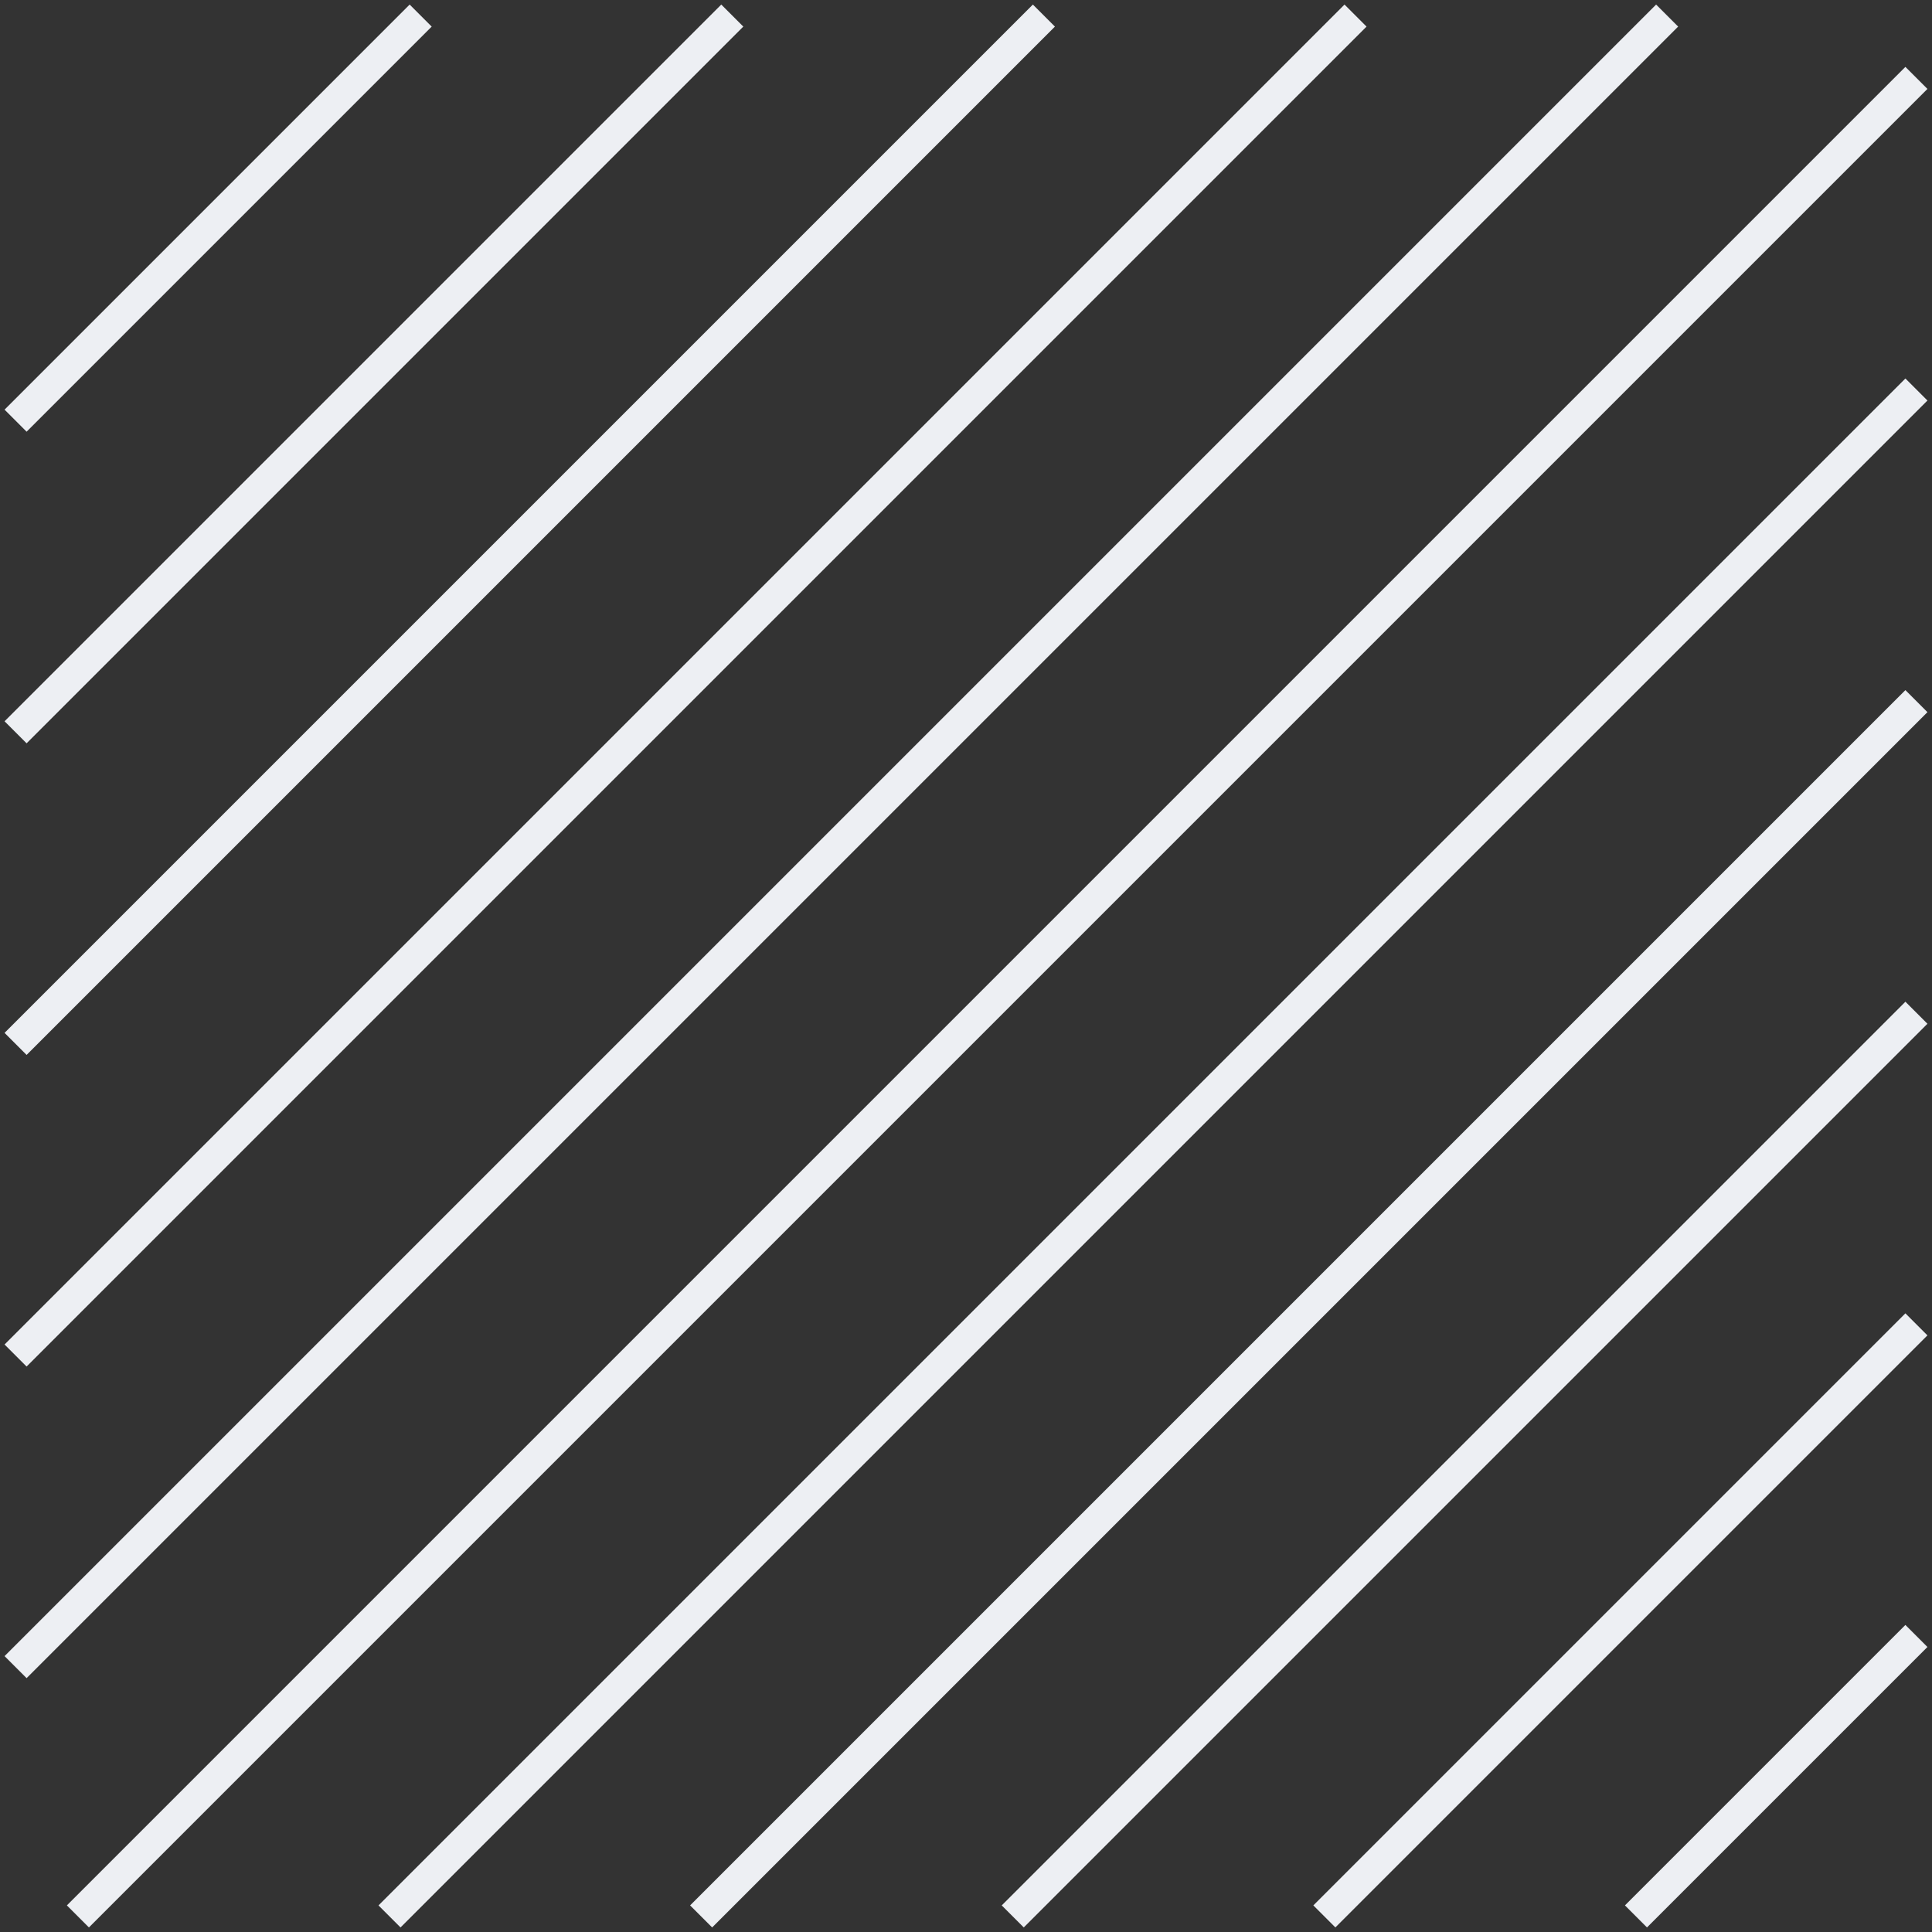 <svg xmlns="http://www.w3.org/2000/svg" width="124" height="124" viewBox="0 0 124 124" fill="none"><rect x="0" y="0" width="124" height="124" fill="#333333" stroke="none"/><path d="M27 1L1 27" stroke="#EDEFF3" stroke-width="2"></path><path d="M47 1L1 47" stroke="#EDEFF3" stroke-width="2"></path><path d="M67 1L1 67" stroke="#EDEFF3" stroke-width="2"></path><path d="M87 1L1 87" stroke="#EDEFF3" stroke-width="2"></path><path d="M107 1L1 107" stroke="#EDEFF3" stroke-width="2"></path><path d="M123 5L5 123" stroke="#EDEFF3" stroke-width="2"></path><path d="M123 25L25 123" stroke="#EDEFF3" stroke-width="2"></path><path d="M123 45L45 123" stroke="#EDEFF3" stroke-width="2"></path><path d="M123 65L65 123" stroke="#EDEFF3" stroke-width="2"></path><path d="M123 85L85 123" stroke="#EDEFF3" stroke-width="2"></path><path d="M123 105L105 123" stroke="#EDEFF3" stroke-width="2"></path></svg>